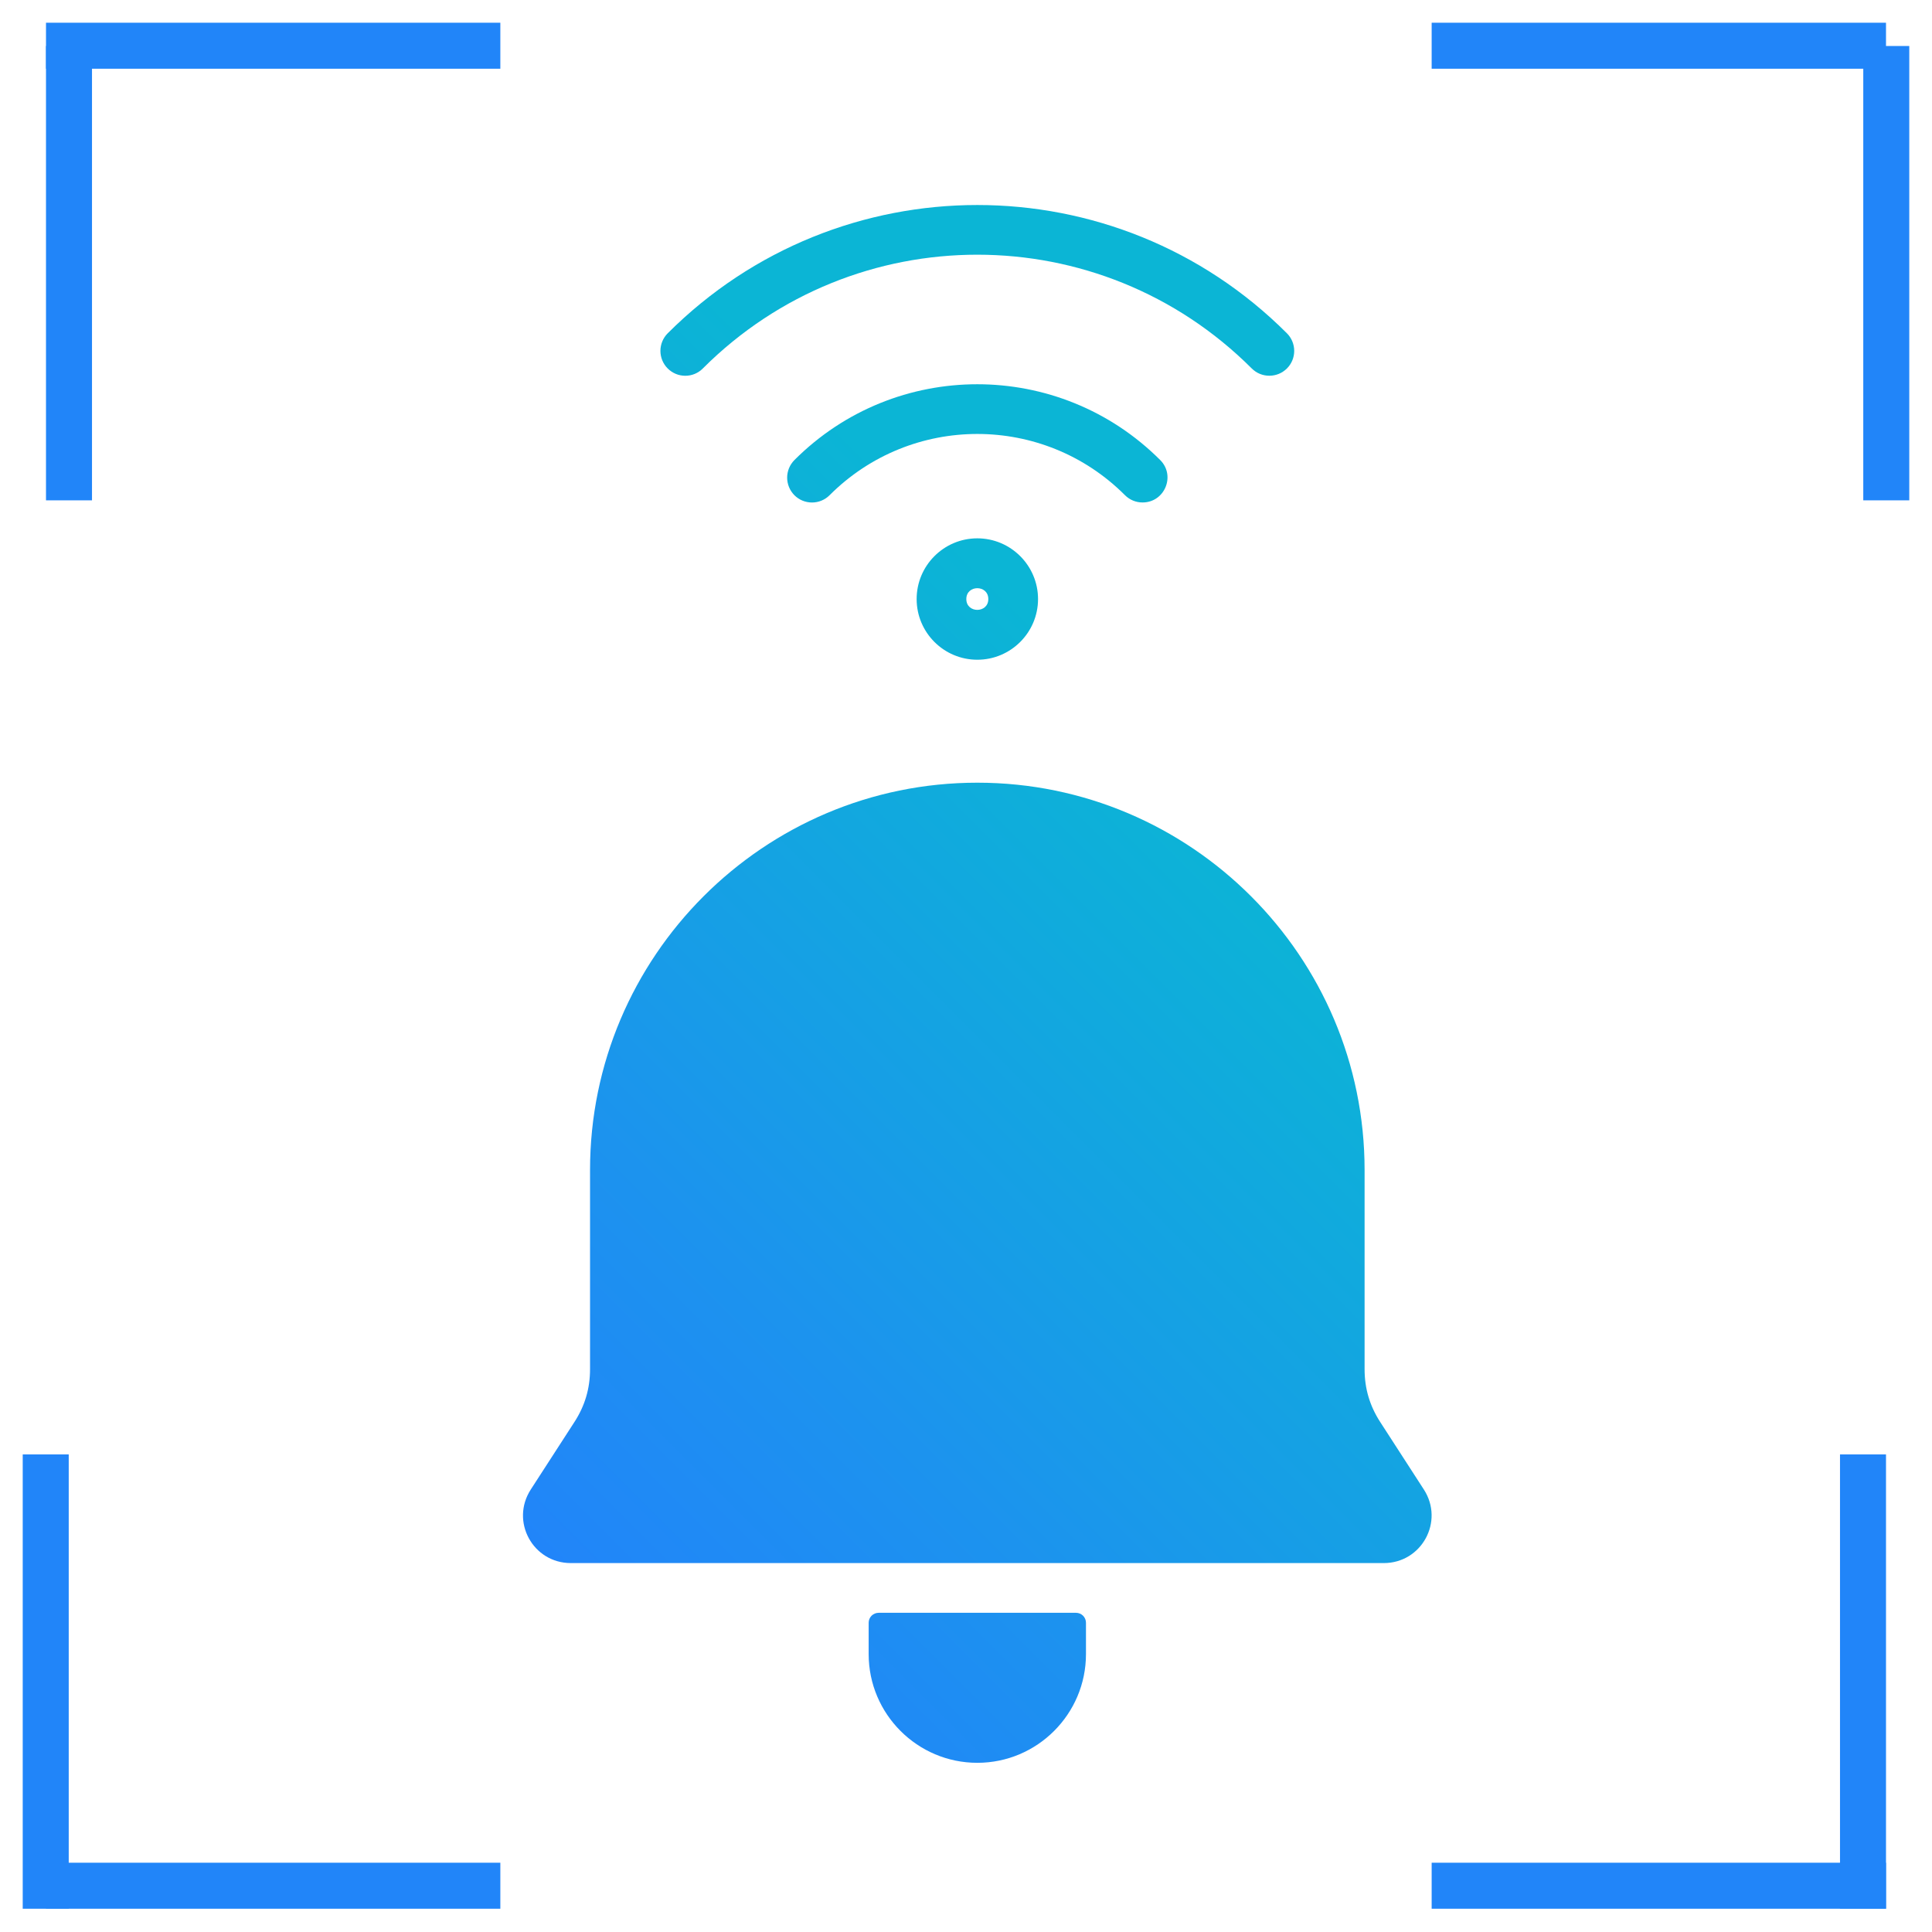 <svg width="42" height="42" viewBox="0 0 42 42" fill="none" xmlns="http://www.w3.org/2000/svg">
<path d="M14.515 8.01C14.414 7.909 14.357 7.772 14.357 7.628C14.357 7.485 14.414 7.347 14.515 7.246C18.233 3.527 24.259 3.527 27.977 7.246C28.078 7.347 28.135 7.485 28.135 7.628C28.135 7.772 28.078 7.909 27.977 8.01C27.765 8.221 27.423 8.221 27.212 8.01C23.912 4.713 18.579 4.712 15.279 8.01C15.229 8.061 15.17 8.1 15.104 8.128C15.039 8.155 14.968 8.169 14.898 8.169C14.826 8.169 14.756 8.155 14.691 8.128C14.625 8.1 14.566 8.061 14.515 8.01ZM23.392 35.061H19.1C19.043 35.061 18.988 35.084 18.947 35.124C18.907 35.165 18.884 35.219 18.884 35.277V35.96C18.884 37.262 19.944 38.322 21.246 38.322C22.548 38.322 23.608 37.262 23.608 35.96V35.277C23.608 35.219 23.585 35.165 23.545 35.124C23.504 35.084 23.449 35.061 23.392 35.061ZM24.839 10.923C25.319 10.923 25.562 10.341 25.222 10.001C23.026 7.805 19.466 7.803 17.27 10.001C17.169 10.103 17.112 10.24 17.112 10.383C17.112 10.527 17.169 10.664 17.27 10.766C17.32 10.816 17.38 10.856 17.445 10.883C17.511 10.91 17.581 10.924 17.652 10.924C17.723 10.924 17.794 10.91 17.859 10.883C17.925 10.856 17.984 10.816 18.034 10.766C19.809 8.99 22.683 8.99 24.457 10.766C24.558 10.867 24.696 10.924 24.839 10.923ZM30.953 32.38L30.005 30.914C29.776 30.561 29.665 30.184 29.665 29.764V25.434C29.665 20.792 25.888 17.015 21.246 17.015C16.604 17.015 12.827 20.792 12.827 25.434V29.764C12.827 30.184 12.716 30.561 12.487 30.914L11.539 32.38C11.09 33.074 11.584 33.98 12.41 33.98H30.082C30.907 33.98 31.401 33.073 30.953 32.38ZM21.246 11.703C21.973 11.703 22.566 12.295 22.566 13.023C22.566 13.751 21.973 14.342 21.246 14.342C20.518 14.342 19.927 13.751 19.927 13.023C19.927 12.295 20.518 11.703 21.246 11.703ZM21.007 13.023C21.007 13.337 21.485 13.336 21.485 13.023C21.485 12.708 21.007 12.708 21.007 13.023Z" fill="url(#paint0_linear_567_251)"/>
<line x1="31.123" y1="0.994" x2="41" y2="0.994" stroke="#2185F9"/>
<line x1="1" y1="0.994" x2="10.877" y2="0.994" stroke="#2185F9"/>
<line x1="41.006" y1="1" x2="41.006" y2="10.877" stroke="#2185F9"/>
<line x1="1.5" y1="1" x2="1.5" y2="10.877" stroke="#2185F9"/>
<line x1="1" y1="40.994" x2="10.877" y2="40.994" stroke="#2185F9"/>
<line x1="0.994" y1="41.494" x2="0.994" y2="31.618" stroke="#2185F9"/>
<line x1="31.123" y1="40.994" x2="41" y2="40.994" stroke="#2185F9"/>
<line x1="40.5" y1="41.494" x2="40.5" y2="31.618" stroke="#2185F9"/>
<defs>
<linearGradient id="paint0_linear_567_251" x1="10.562" y1="32.567" x2="31.93" y2="11.199" gradientUnits="userSpaceOnUse">
<stop stop-color="#2185F9"/>
<stop offset="0.243" stop-color="#1C93EE"/>
<stop offset="0.727" stop-color="#0BB5D5"/>
<stop offset="1" stop-color="#0BB5D5"/>
</linearGradient>
</defs>
</svg>
